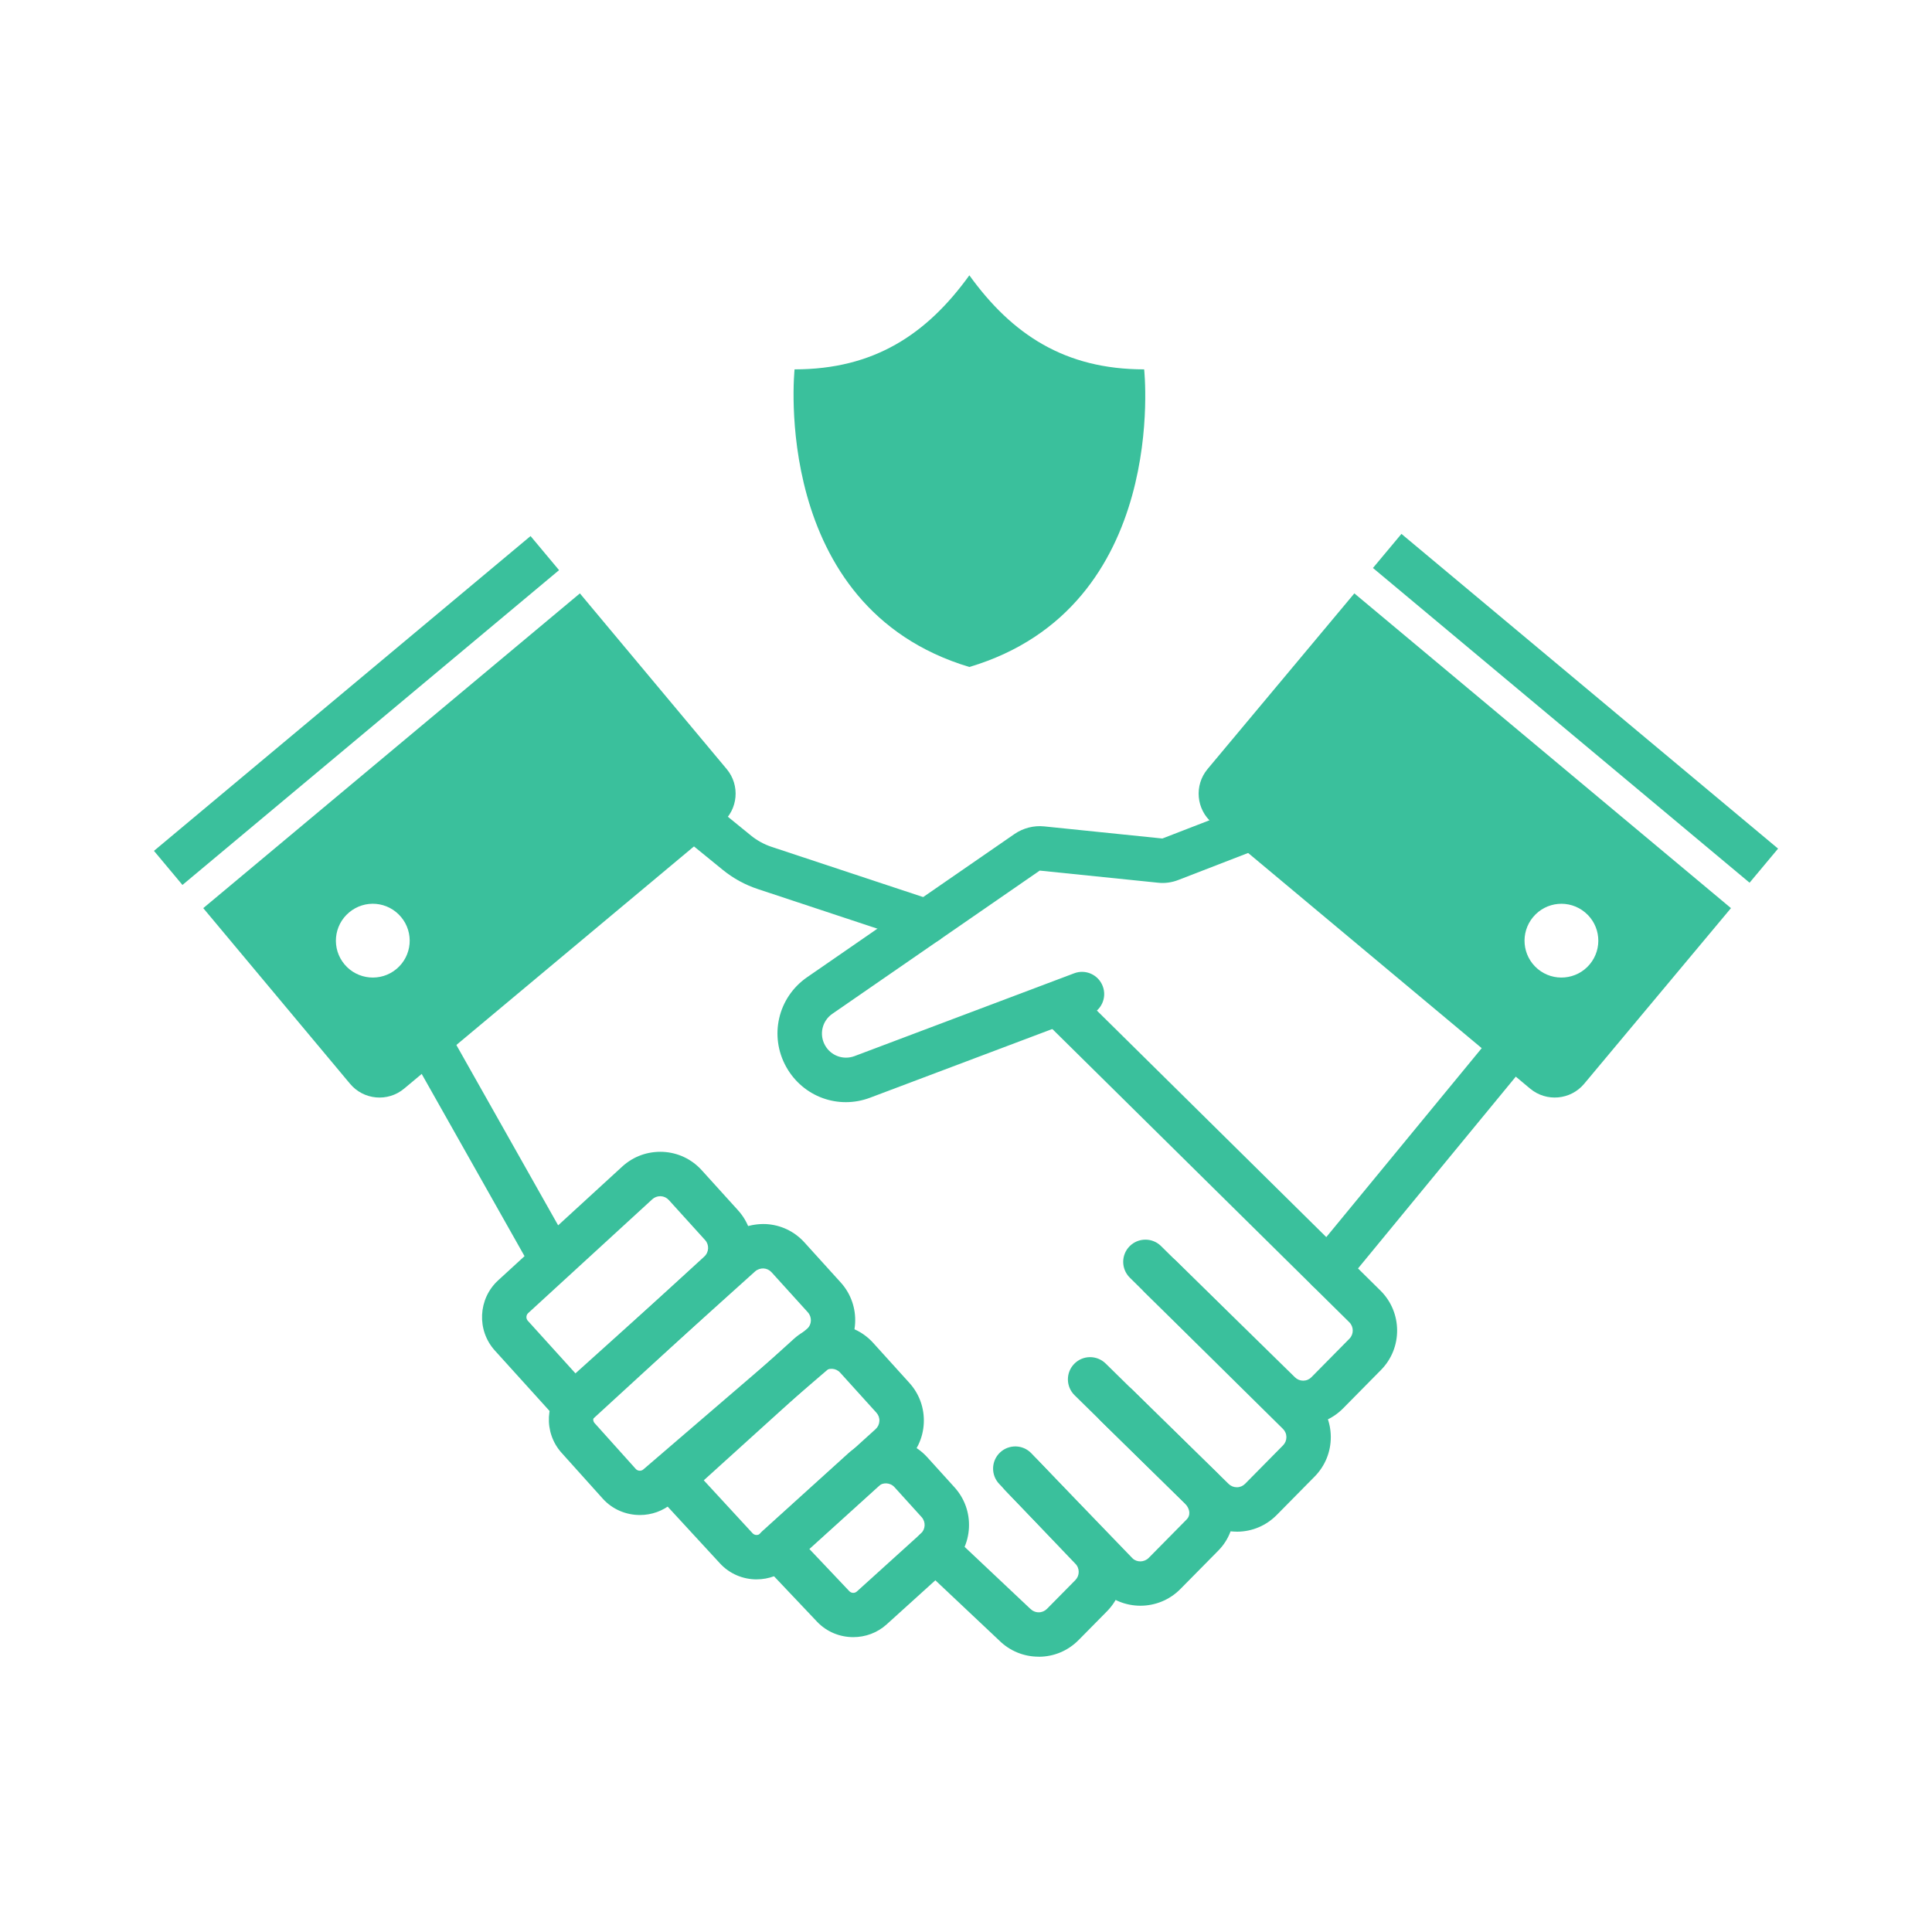 <?xml version="1.0" encoding="UTF-8"?>
<svg id="Layer_1" xmlns="http://www.w3.org/2000/svg" version="1.1" viewBox="0 0 100 100">
  <!-- Generator: Adobe Illustrator 29.2.1, SVG Export Plug-In . SVG Version: 2.1.0 Build 116)  -->
  <defs>
    <style>
      .st0 {
        fill: #3ac09c;
      }
    </style>
  </defs>
  <g>
    <path class="st0" d="M47.966,48.852c-.12,0-.241-.019-.361-.058l-8.385-2.778c-.66-.219-1.268-.552-1.808-.991l-6.459-5.26c-.492-.401-.566-1.125-.165-1.617.401-.491,1.125-.567,1.617-.165l6.459,5.26c.321.262.685.461,1.079.592l8.385,2.778c.603.2.929.85.73,1.452-.159.483-.608.788-1.091.788Z"/>
    <path class="st0" d="M67.452,73.761c-.769,0-1.493-.297-2.04-.837l-6.15-6.023c-.453-.445-.46-1.173-.017-1.626.446-.451,1.172-.459,1.626-.017l6.152,6.027c.117.116.267.178.428.178h.004c.162-.001.312-.065.425-.18l1.964-1.99c.235-.237.232-.621-.006-.855l-15.789-15.591c-.451-.447-.456-1.174-.01-1.626.448-.45,1.174-.456,1.626-.01l15.789,15.592c1.138,1.126,1.149,2.968.026,4.106l-1.964,1.99c-.544.551-1.272.858-2.049.862-.006.001-.012.001-.018.001Z"/>
    <g>
      <rect class="st0" x="5.749" y="35.626" width="25.406" height="2.3" transform="translate(-19.291 20.393) rotate(-39.892)"/>
      <path class="st0" d="M37.612,39.805l-7.597-9.091-19.494,16.291,7.597,9.091c.704.843,1.957.955,2.8.251l16.444-13.742c.843-.704.955-1.957.251-2.8ZM17.831,49.914c-.679-.812-.567-2.013.241-2.689.812-.679,2.01-.572,2.689.241.675.808.572,2.01-.241,2.689-.808.675-2.013.567-2.689-.241Z"/>
    </g>
    <path class="st0" d="M68.738,66.883c-.257,0-.515-.085-.73-.262-.489-.403-.56-1.128-.157-1.619l9.818-11.935-7.388-11.115-9.284,3.593c-.336.132-.704.187-1.07.143l-6.111-.626-10.733,7.412c-.532.367-.695,1.07-.378,1.634.303.54.946.772,1.525.556l11.368-4.286c.595-.226,1.258.076,1.481.67.224.594-.076,1.257-.67,1.481l-11.368,4.286c-1.648.625-3.476-.043-4.341-1.582-.901-1.606-.438-3.605,1.076-4.652l10.731-7.411c.45-.309,1-.452,1.543-.396l6.114.627,10.147-3.926c.502-.198,1.073-.013,1.373.436l8.37,12.593c.279.421.251.977-.07,1.367l-10.359,12.593c-.228.276-.557.419-.889.419Z"/>
    <path class="st0" d="M59.029,83.112c-.737,0-1.475-.278-2.04-.835l-4.955-5.131c-.44-.457-.428-1.184.029-1.625.456-.441,1.184-.427,1.625.029l4.934,5.111c.218.212.601.212.836-.026l1.963-1.989c.099-.099.145-.22.138-.359-.008-.159-.088-.326-.218-.455l-5.722-5.616c-.453-.445-.46-1.173-.016-1.625.445-.456,1.172-.46,1.625-.016l5.725,5.618c1.171,1.156,1.216,2.942.104,4.068l-1.964,1.99c-.568.574-1.318.861-2.066.861Z"/>
    <path class="st0" d="M53.761,85.75c-.769,0-1.493-.297-2.041-.838l-4.078-3.844c-.462-.436-.484-1.163-.048-1.624.436-.462,1.164-.485,1.624-.048l4.098,3.864c.134.131.285.193.446.193h.003c.162,0,.312-.064.425-.178l1.469-1.488c.114-.116.176-.268.175-.43-.001-.161-.064-.312-.18-.425l-3.934-4.123c-.438-.459-.421-1.188.038-1.625s1.188-.421,1.625.038l3.91,4.098c.528.52.835,1.247.84,2.023.006.776-.293,1.507-.838,2.06l-1.468,1.487c-.546.552-1.273.859-2.049.863h-.018Z"/>
    <path class="st0" d="M64.017,79.278c-.769,0-1.493-.297-2.041-.838l-4.994-4.887c-.453-.445-.461-1.172-.018-1.625.446-.452,1.172-.461,1.625-.018l4.998,4.892c.118.117.269.178.43.178h.003c.162,0,.312-.064.425-.178l1.964-1.99c.114-.116.176-.267.175-.429-.001-.161-.065-.312-.18-.425l-7.926-7.827c-.451-.447-.456-1.174-.01-1.626.447-.45,1.173-.456,1.626-.01l7.925,7.827c.551.544.858,1.272.863,2.047.004.776-.293,1.506-.838,2.059l-1.963,1.989c-.546.552-1.273.859-2.049.863h-.018Z"/>
    <path class="st0" d="M29.743,73.903c-.018,0-.036,0-.054-.001-.305-.015-.593-.15-.798-.377l-3.275-3.619c-.95-1.048-.874-2.678.168-3.635l6.433-5.899c.58-.525,1.314-.785,2.098-.752.775.038,1.488.377,2.008.952l1.877,2.072c.521.575.786,1.318.748,2.092s-.377,1.488-.952,2.008l-7.476,6.856c-.212.194-.489.302-.777.302ZM34.17,61.916c-.15,0-.293.055-.405.156l-6.427,5.894c-.113.104-.122.282-.018.397l2.5,2.761,6.628-6.079c.253-.228.272-.612.048-.859l-1.877-2.072c-.109-.12-.257-.19-.419-.198-.01-.001-.02-.001-.03-.001Z"/>
    <path class="st0" d="M39.162,81.748c-.698,0-1.394-.279-1.9-.831l-3.31-3.591c-.208-.226-.317-.524-.303-.831s.149-.595.377-.8l7.064-6.395c1.186-1.072,3.025-.982,4.1.202l1.877,2.074c.521.574.786,1.317.748,2.092-.038.775-.377,1.488-.952,2.008l-5.97,5.406c-.491.446-1.111.665-1.73.665ZM36.428,76.621l2.524,2.739c.106.114.283.121.397.019h0l5.97-5.406c.12-.109.19-.257.198-.419.009-.162-.047-.315-.155-.434l-1.877-2.074c-.222-.246-.606-.264-.854-.042l-6.204,5.617Z"/>
    <path class="st0" d="M44.166,84.738c-.687,0-1.373-.268-1.876-.799l-2.889-3.051c-.213-.224-.327-.525-.314-.834.011-.31.147-.601.377-.808l4.437-4.017c.575-.521,1.307-.781,2.092-.748.775.038,1.488.377,2.008.952l1.404,1.55c.521.575.786,1.318.748,2.092s-.377,1.488-.952,2.008l-3.306,2.993c-.488.443-1.109.662-1.73.662ZM41.879,80.161l2.08,2.197c.107.111.279.12.394.015l3.307-2.993c.247-.223.266-.607.043-.854l-1.404-1.55c-.223-.246-.606-.265-.854-.043l-3.565,3.228Z"/>
    <path class="st0" d="M33.12,78.417c-.711,0-1.419-.287-1.924-.85-.001,0-.001-.001-.001-.001l-2.126-2.366c-.951-1.057-.864-2.692.193-3.644l8.279-7.453c.572-.519,1.322-.771,2.09-.746.775.038,1.488.376,2.008.952l1.877,2.072c1.074,1.186.982,3.026-.203,4.102l-8.515,7.317c-.482.414-1.081.617-1.678.617ZM32.906,76.031c.1.113.279.127.395.025l8.492-7.297c.224-.204.244-.588.02-.835l-1.877-2.072c-.109-.12-.257-.19-.418-.198-.149-.006-.315.047-.436.156l-8.283,7.455c-.116.104-.125.283-.02.398l2.126,2.367Z"/>
    <path class="st0" d="M28.446,66.125c-.402,0-.791-.21-1.002-.585l-5.938-10.522c-.312-.552-.117-1.254.437-1.566.555-.313,1.255-.117,1.566.437l5.938,10.522c.312.552.117,1.254-.437,1.566-.178.101-.373.148-.563.148Z"/>
    <g>
      <rect class="st0" x="80.399" y="23.959" width="2.3" height="25.405" transform="translate(1.124 75.729) rotate(-50.116)"/>
      <path class="st0" d="M79.595,50.155c-.812-.679-.916-1.881-.241-2.689.679-.812,1.876-.919,2.689-.241.808.675.919,1.876.241,2.689-.675.808-1.881.916-2.689.241ZM62.754,42.604l16.444,13.742c.843.704,2.096.592,2.8-.251l7.597-9.091-19.494-16.291-7.597,9.091c-.704.843-.592,2.096.251,2.8Z"/>
    </g>
  </g>
  <path class="st0" d="M59.221,19.118c-4.104,0-6.84-1.807-9.047-4.868-2.208,3.061-4.944,4.868-9.047,4.868,0,0-1.298,12.301,9.047,15.405,10.398-3.104,9.047-15.405,9.047-15.405Z"/>
</svg>
